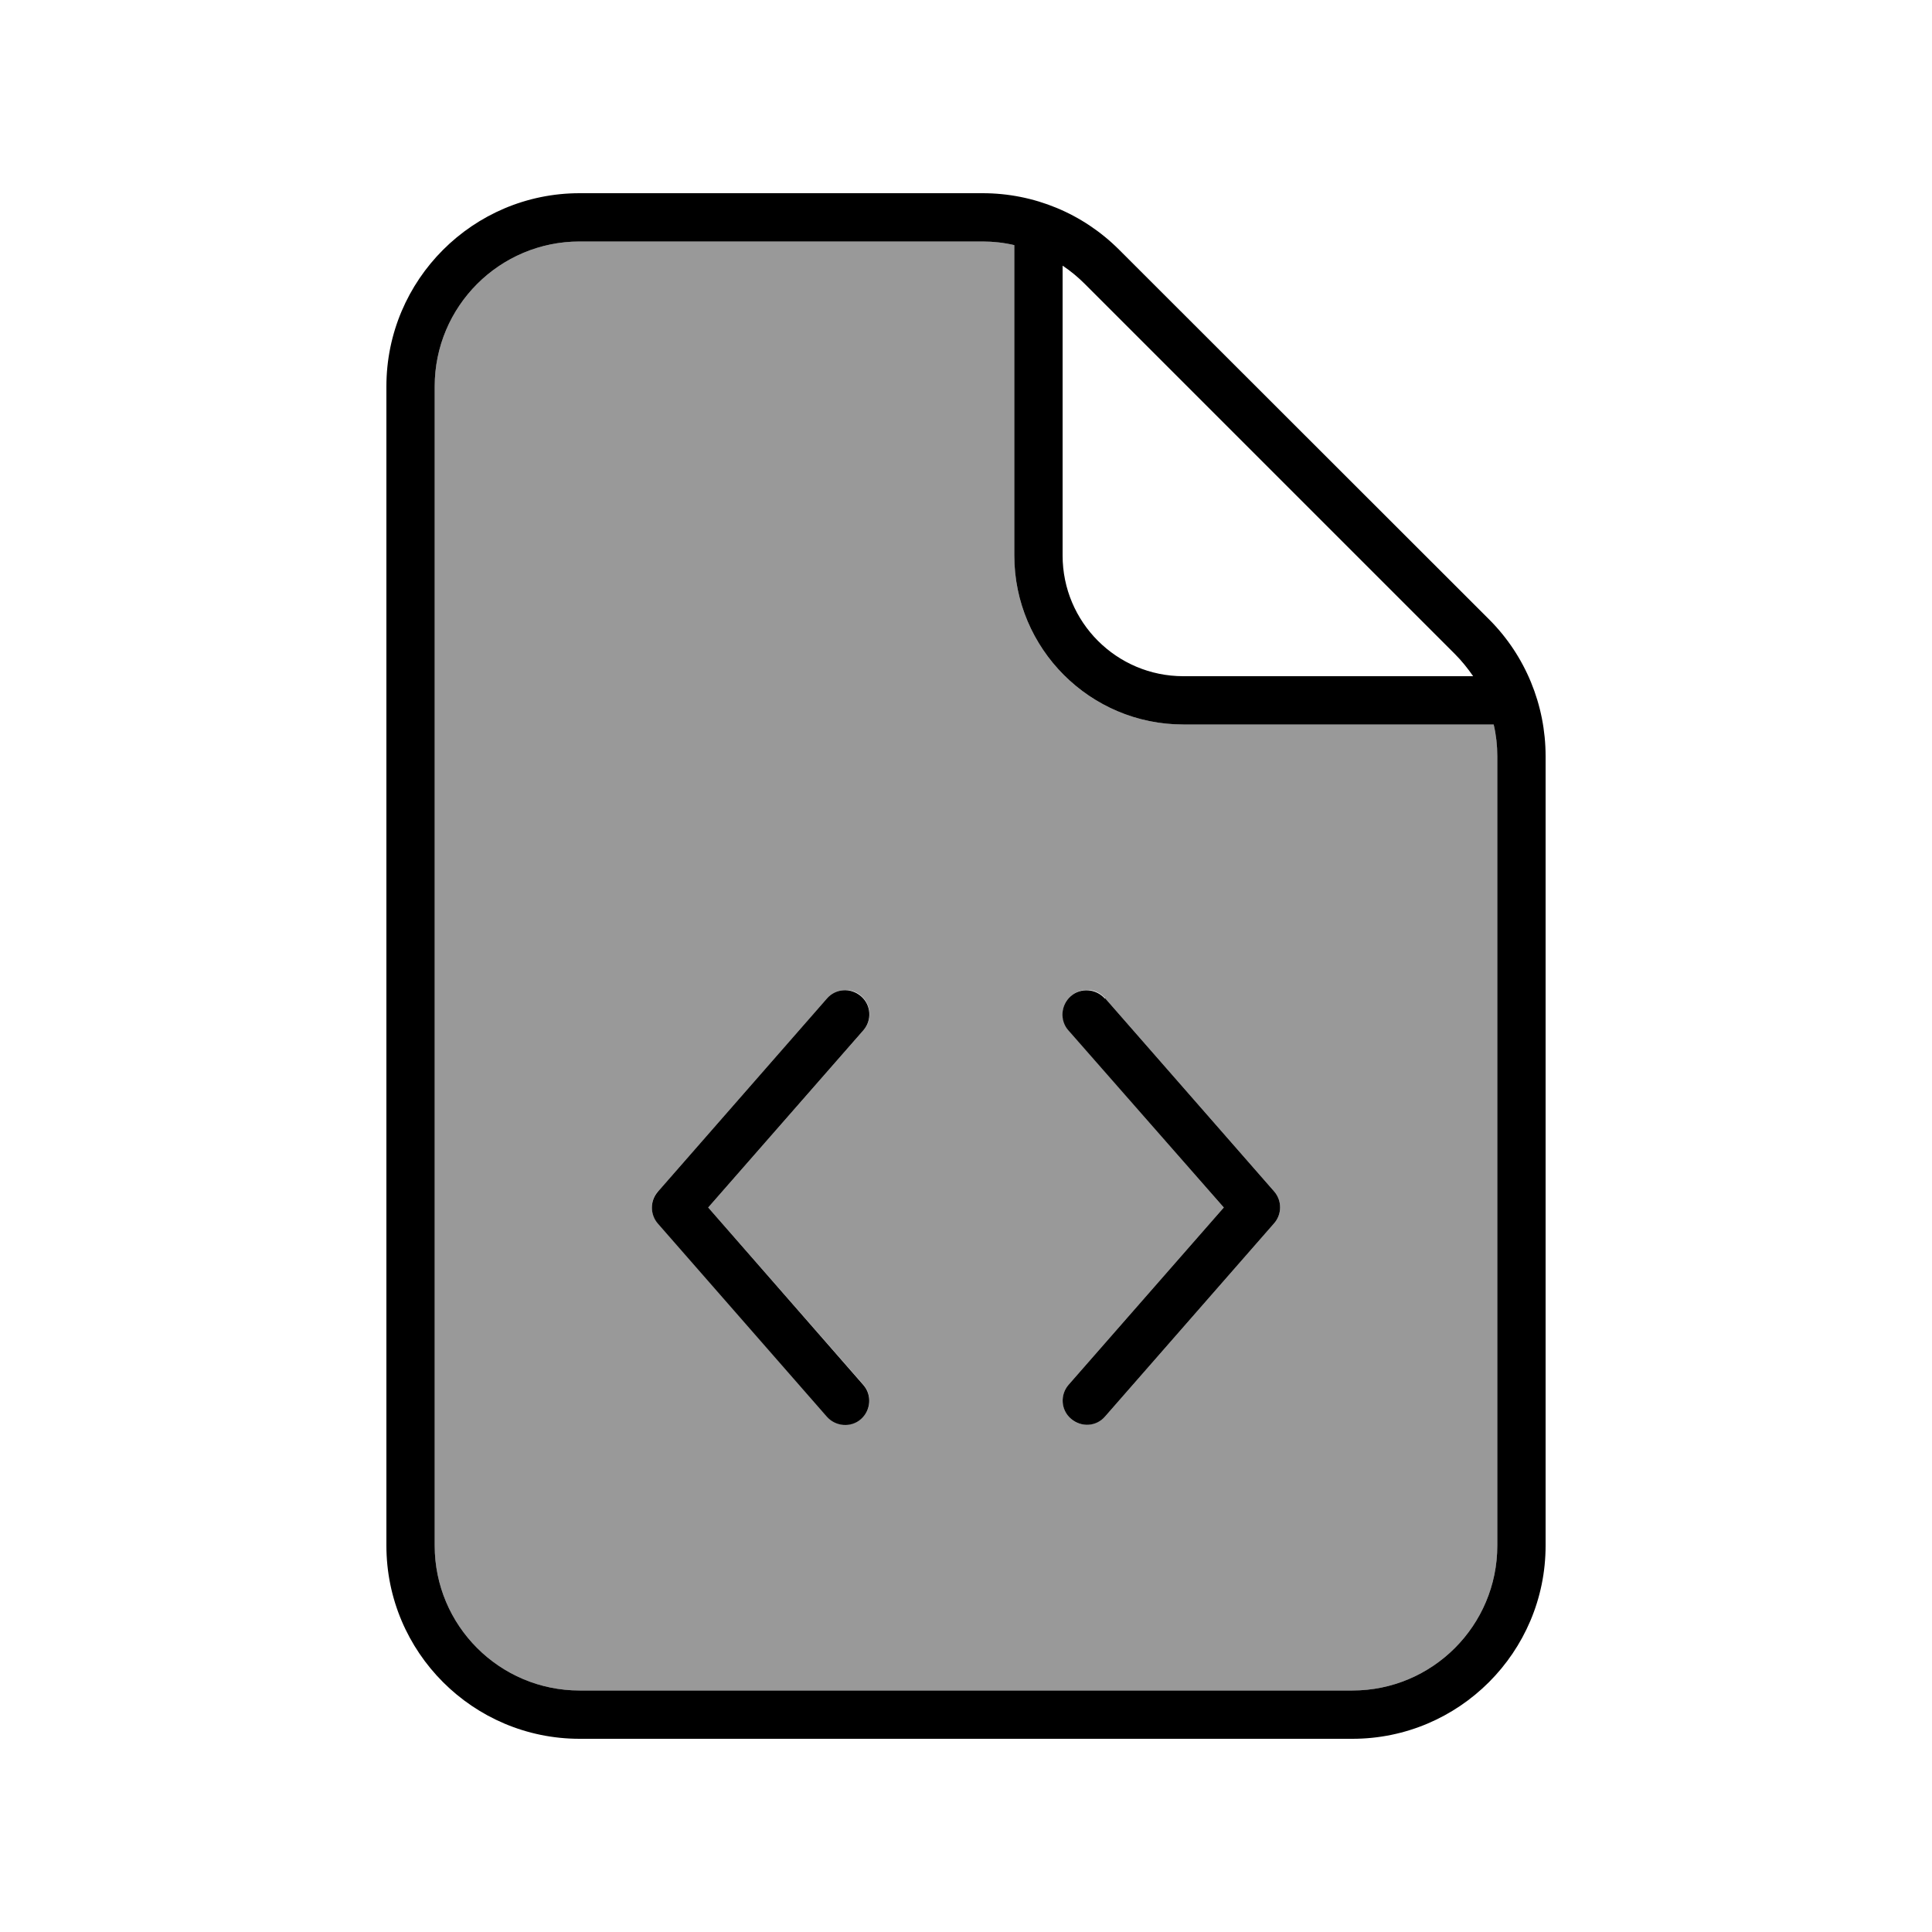 <svg xmlns="http://www.w3.org/2000/svg" viewBox="0 0 640 640"><!--! Font Awesome Pro 7.1.0 by @fontawesome - https://fontawesome.com License - https://fontawesome.com/license (Commercial License) Copyright 2025 Fonticons, Inc. --><path opacity=".4" fill="currentColor" d="M144 128L144 512C144 538.5 165.5 560 192 560L448 560C474.5 560 496 538.5 496 512L496 250.5C496 246.9 495.6 243.4 494.8 240L392 240C361.1 240 336 214.9 336 184L336 81.2C332.6 80.4 329.1 80 325.5 80L192 80C165.5 80 144 101.5 144 128zM218 394.7L274 330.7C276.9 327.4 282 327 285.3 329.9C288.6 332.8 289 337.9 286.1 341.2L234.6 400L286 458.7C288.9 462 288.6 467.1 285.2 470C281.8 472.9 276.8 472.6 273.9 469.2L217.9 405.2C215.3 402.2 215.3 397.7 217.9 394.7zM354 341.2C351.1 337.9 351.4 332.8 354.8 329.9C358.2 327 363.2 327.3 366.1 330.7L422.1 394.7C424.7 397.7 424.7 402.2 422.1 405.2L366.1 469.2C363.2 472.5 358.1 472.9 354.8 470C351.5 467.1 351.1 462 354 458.7L405.4 400L354 341.3z"/><path fill="currentColor" d="M325.5 80C329.1 80 332.6 80.4 336 81.2L336 184C336 214.9 361.1 240 392 240L494.8 240C495.6 243.4 496 246.9 496 250.5L496 512C496 538.5 474.5 560 448 560L192 560C165.5 560 144 538.5 144 512L144 128C144 101.5 165.5 80 192 80L325.5 80zM481.9 216.6C484.2 218.9 486.2 221.4 488 224L392 224C369.9 224 352 206.1 352 184L352 88C354.7 89.8 357.1 91.8 359.4 94.1L481.9 216.6zM192 64C156.7 64 128 92.7 128 128L128 512C128 547.3 156.7 576 192 576L448 576C483.3 576 512 547.3 512 512L512 250.5C512 233.5 505.3 217.2 493.3 205.2L370.7 82.7C358.7 70.7 342.5 64 325.5 64L192 64zM286 341.3C288.9 338 288.6 332.9 285.2 330C281.8 327.1 276.8 327.4 273.9 330.8L217.9 394.8C215.3 397.8 215.3 402.3 217.9 405.3L273.9 469.3C276.8 472.6 281.9 473 285.2 470.1C288.5 467.2 288.9 462.1 286 458.8L234.6 400L286 341.3zM366 330.8C363.1 327.5 358 327.1 354.7 330C351.4 332.9 351 338 353.9 341.3L405.4 400L354 458.7C351.1 462 351.4 467.1 354.8 470C358.2 472.9 363.2 472.6 366.1 469.2L422.1 405.2C424.7 402.2 424.7 397.7 422.1 394.7L366.1 330.7z"/></svg>